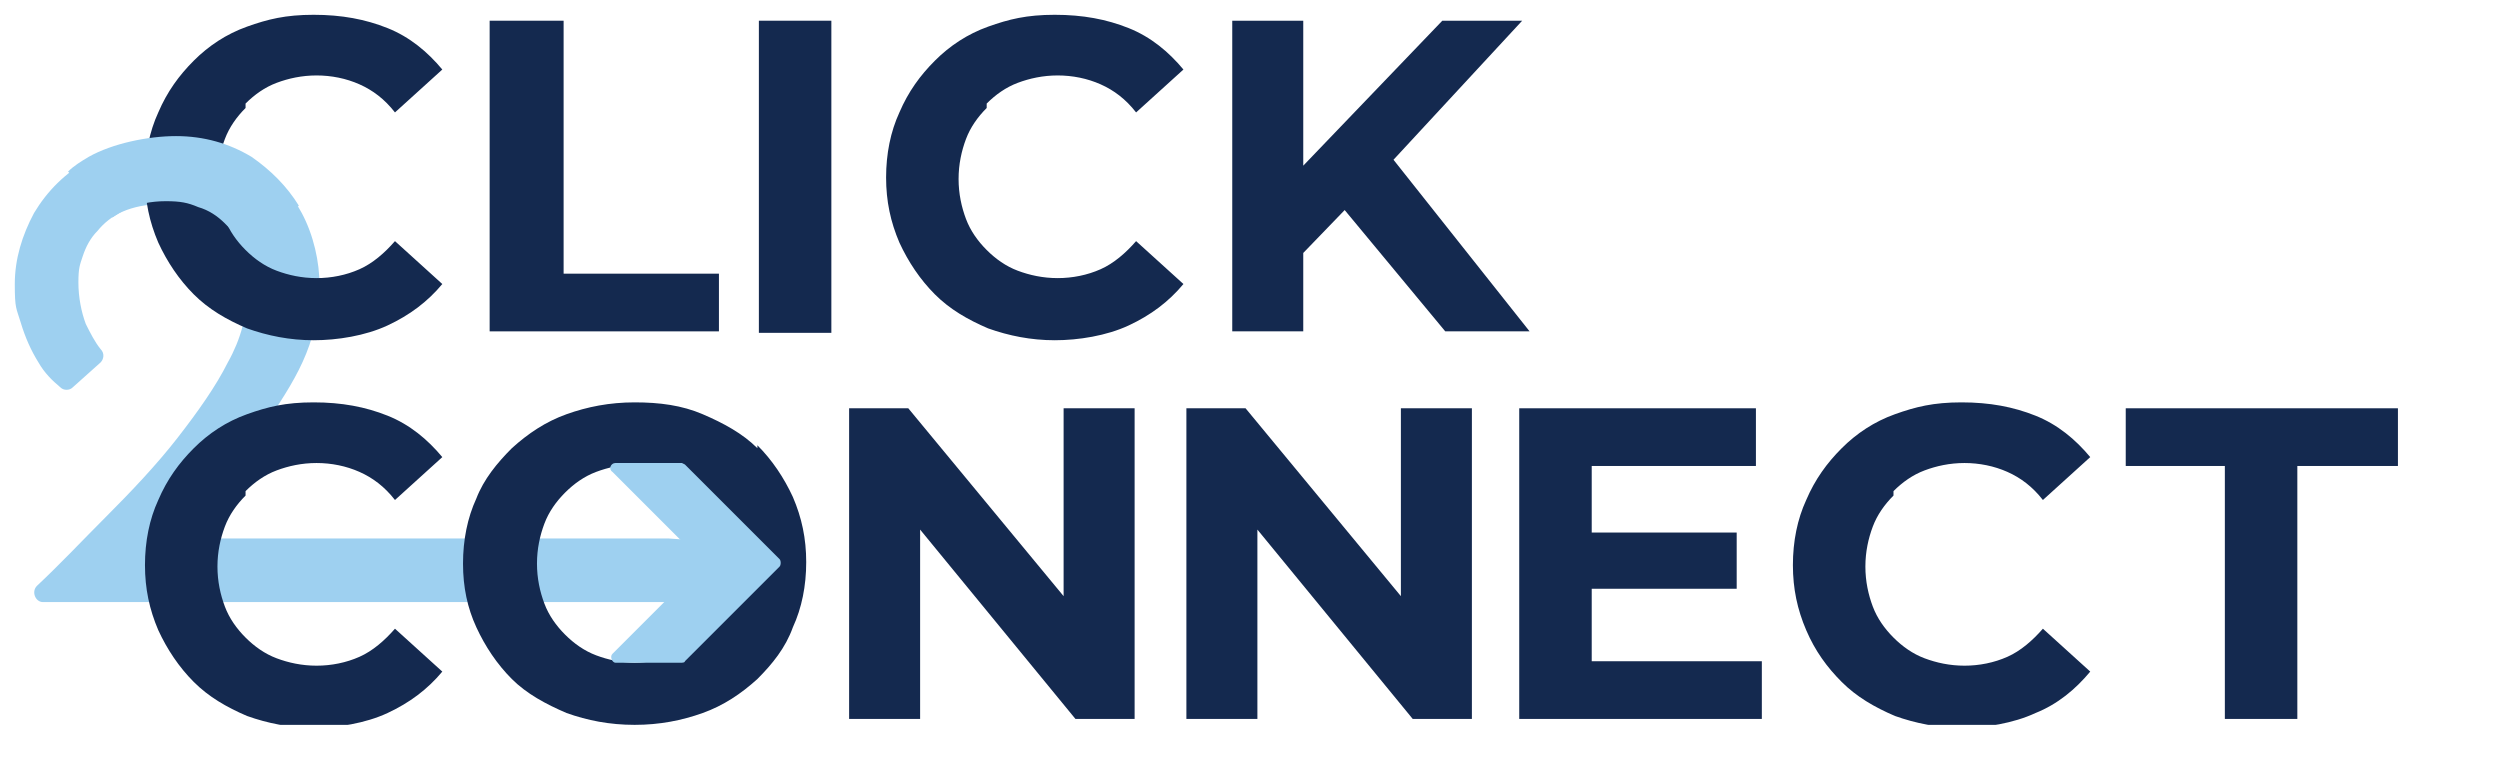 <?xml version="1.0" encoding="UTF-8"?>
<svg id="Layer_1" data-name="Layer 1" xmlns="http://www.w3.org/2000/svg" xmlns:xlink="http://www.w3.org/1999/xlink" version="1.1" viewBox="0 0 169 53">
  <defs>
    <style>
      .cls-1 {
        clip-path: url(#clippath);
      }

      .cls-2 {
        fill: none;
      }

      .cls-2, .cls-3, .cls-4 {
        stroke-width: 0px;
      }

      .cls-5 {
        clip-path: url(#clippath-1);
      }

      .cls-6 {
        clip-path: url(#clippath-4);
      }

      .cls-7 {
        clip-path: url(#clippath-3);
      }

      .cls-8 {
        clip-path: url(#clippath-2);
      }

      .cls-3 {
        fill: #14294f;
      }

      .cls-4 {
        fill: #9ed0f0;
      }
    </style>
    <clipPath id="clippath">
      <rect class="cls-2" x="1" y="1" width="161.1" height="48"/>
    </clipPath>
    <clipPath id="clippath-1">
      <rect class="cls-2" x="1" y="1" width="161.1" height="48"/>
    </clipPath>
    <clipPath id="clippath-2">
      <rect class="cls-2" x="1" y="1" width="161.1" height="48"/>
    </clipPath>
    <clipPath id="clippath-3">
      <rect class="cls-2" x="1" y="1" width="161.1" height="48"/>
    </clipPath>
    <clipPath id="clippath-4">
      <rect class="cls-2" x="1" y="1" width="161.1" height="48"/>
    </clipPath>
  </defs>
  <g class="cls-1">
    <path class="cls-4" d="M13,36.2c-.5,0-.8-.6-.5-1,.8-.9,1.5-1.7,2.3-2.6,1.3-1.4,2.4-2.9,3.4-4.3,1-1.5,1.9-2.9,2.5-4.4.6-1.5.9-3,.9-4.6s-.4-3.4-1.2-4.9c-.8-1.5-1.9-2.7-3.4-3.6-1.5-.9-3.2-1.4-5.1-1.4s-4.3.5-5.9,1.4c-1.6.9-2.8,2.1-3.7,3.6-.8,1.5-1.3,3.1-1.3,4.8s.1,1.6.4,2.6c.3,1,.7,1.9,1.2,2.7.4.7.9,1.2,1.5,1.7.2.2.6.2.8,0l1.9-1.7c.2-.2.3-.6,0-.9-.4-.5-.7-1.1-1-1.7-.3-.8-.5-1.8-.5-2.8s.1-1.2.3-1.8c.2-.6.5-1.2,1-1.7.4-.5,1-1,1.7-1.3.7-.3,1.6-.5,2.6-.5s1.5.1,2.2.4c.7.2,1.3.6,1.8,1.1.5.5,1,1.1,1.3,1.8.3.7.5,1.6.5,2.6,0,1.6-.4,3.2-1.3,4.8-.8,1.6-2,3.3-3.4,5.1-1.4,1.8-3.1,3.6-4.9,5.4-1.5,1.5-3,3.1-4.6,4.6-.4.4-.1,1.1.4,1.1h42.3c.4,0,.6-.3.6-.6l3.3-3.1c0-.3-3.6-.6-3.9-.6H13Z"/>
    <path class="cls-3" d="M16.6,7c.6-.6,1.3-1.1,2.1-1.4.8-.3,1.7-.5,2.7-.5s2,.2,2.9.6c.9.4,1.7,1,2.4,1.9l3.2-2.9c-1-1.2-2.2-2.2-3.7-2.8-1.5-.6-3.1-.9-5-.9s-3.1.3-4.5.8c-1.4.5-2.6,1.3-3.6,2.3-1,1-1.8,2.1-2.4,3.5-.6,1.3-.9,2.8-.9,4.4s.3,3,.9,4.4c.6,1.3,1.4,2.5,2.4,3.5,1,1,2.2,1.7,3.6,2.3,1.4.5,2.9.8,4.5.8s3.5-.3,5-1,2.7-1.6,3.7-2.8l-3.2-2.9c-.7.8-1.5,1.5-2.4,1.9-.9.4-1.9.6-2.9.6s-1.9-.2-2.7-.5c-.8-.3-1.5-.8-2.1-1.4-.6-.6-1.1-1.3-1.4-2.1-.3-.8-.5-1.7-.5-2.7s.2-1.9.5-2.7c.3-.8.8-1.5,1.4-2.1"/>
  </g>
  <polygon class="cls-3" points="33.1 1.4 33.1 22.4 48.6 22.4 48.6 18.5 38.1 18.5 38.1 1.4 33.1 1.4"/>
  <rect class="cls-3" x="51.3" y="1.4" width="4.9" height="21.1"/>
  <g class="cls-5">
    <path class="cls-3" d="M66.7,7c.6-.6,1.3-1.1,2.1-1.4.8-.3,1.7-.5,2.7-.5s2,.2,2.9.6c.9.4,1.7,1,2.4,1.9l3.2-2.9c-1-1.2-2.2-2.2-3.7-2.8-1.5-.6-3.1-.9-5-.9s-3.1.3-4.5.8c-1.4.5-2.6,1.3-3.6,2.3-1,1-1.8,2.1-2.4,3.5-.6,1.3-.9,2.8-.9,4.4s.3,3,.9,4.4c.6,1.3,1.4,2.5,2.4,3.5,1,1,2.2,1.7,3.6,2.3,1.4.5,2.9.8,4.5.8s3.5-.3,5-1,2.7-1.6,3.7-2.8l-3.2-2.9c-.7.8-1.5,1.5-2.4,1.9-.9.4-1.9.6-2.9.6s-1.9-.2-2.7-.5c-.8-.3-1.5-.8-2.1-1.4-.6-.6-1.1-1.3-1.4-2.1-.3-.8-.5-1.7-.5-2.7s.2-1.9.5-2.7c.3-.8.8-1.5,1.4-2.1"/>
  </g>
  <polygon class="cls-3" points="97.5 1.4 88.1 11.2 88.1 1.4 83.3 1.4 83.3 22.4 88.1 22.4 88.1 17.1 90.9 14.2 97.7 22.4 103.4 22.4 94.2 10.8 102.9 1.4 97.5 1.4"/>
  <g class="cls-8">
    <path class="cls-3" d="M16.6,33.2c.6-.6,1.3-1.1,2.1-1.4.8-.3,1.7-.5,2.7-.5s2,.2,2.9.6c.9.4,1.7,1,2.4,1.9l3.2-2.9c-1-1.2-2.2-2.2-3.7-2.8-1.5-.6-3.1-.9-5-.9s-3.1.3-4.5.8c-1.4.5-2.6,1.3-3.6,2.3-1,1-1.8,2.1-2.4,3.5-.6,1.3-.9,2.8-.9,4.4s.3,3,.9,4.4c.6,1.3,1.4,2.5,2.4,3.5,1,1,2.2,1.7,3.6,2.3,1.4.5,2.9.8,4.5.8s3.5-.3,5-1,2.7-1.6,3.7-2.8l-3.2-2.9c-.7.8-1.5,1.5-2.4,1.9s-1.9.6-2.9.6-1.9-.2-2.7-.5c-.8-.3-1.5-.8-2.1-1.4-.6-.6-1.1-1.3-1.4-2.1-.3-.8-.5-1.7-.5-2.7s.2-1.9.5-2.7c.3-.8.8-1.5,1.4-2.1"/>
    <path class="cls-3" d="M49,40.8c-.3.8-.8,1.5-1.4,2.1-.6.6-1.3,1.1-2.1,1.4-.8.3-1.7.5-2.6.5s-1.8-.2-2.6-.5c-.8-.3-1.5-.8-2.1-1.4-.6-.6-1.1-1.3-1.4-2.1-.3-.8-.5-1.7-.5-2.7s.2-1.9.5-2.7c.3-.8.8-1.5,1.4-2.1.6-.6,1.3-1.1,2.1-1.4.8-.3,1.7-.5,2.6-.5s1.8.2,2.6.5c.8.3,1.5.8,2.1,1.4.6.6,1.1,1.3,1.4,2.1.3.8.5,1.7.5,2.7s-.2,1.9-.5,2.7M51.2,30.3c-1-1-2.3-1.7-3.7-2.3s-2.9-.8-4.6-.8-3.2.3-4.6.8c-1.4.5-2.6,1.3-3.7,2.3-1,1-1.9,2.1-2.4,3.4-.6,1.3-.9,2.8-.9,4.4s.3,3,.9,4.3c.6,1.3,1.4,2.5,2.4,3.5,1,1,2.3,1.7,3.7,2.3,1.4.5,2.9.8,4.6.8s3.2-.3,4.6-.8c1.4-.5,2.6-1.3,3.7-2.3,1-1,1.9-2.1,2.4-3.5.6-1.3.9-2.8.9-4.4s-.3-3-.9-4.4c-.6-1.3-1.4-2.5-2.4-3.5"/>
  </g>
  <polygon class="cls-3" points="71.9 27.6 71.9 40.3 61.4 27.6 57.4 27.6 57.4 48.6 62.2 48.6 62.2 35.8 72.7 48.6 76.7 48.6 76.7 27.6 71.9 27.6"/>
  <polygon class="cls-3" points="94.7 27.6 94.7 40.3 84.2 27.6 80.2 27.6 80.2 48.6 85 48.6 85 35.8 95.5 48.6 99.5 48.6 99.5 27.6 94.7 27.6"/>
  <polygon class="cls-3" points="102.7 27.6 102.7 48.6 119.1 48.6 119.1 44.7 107.6 44.7 107.6 39.8 117.4 39.8 117.4 36 107.6 36 107.6 31.5 118.7 31.5 118.7 27.6 102.7 27.6"/>
  <g class="cls-7">
    <path class="cls-3" d="M128,33.2c.6-.6,1.3-1.1,2.1-1.4.8-.3,1.7-.5,2.7-.5s2,.2,2.9.6c.9.4,1.7,1,2.4,1.9l3.2-2.9c-1-1.2-2.2-2.2-3.7-2.8-1.5-.6-3.1-.9-5-.9s-3.1.3-4.5.8c-1.4.5-2.6,1.3-3.6,2.3-1,1-1.8,2.1-2.4,3.5-.6,1.3-.9,2.8-.9,4.4s.3,3,.9,4.4,1.4,2.5,2.4,3.5c1,1,2.2,1.7,3.6,2.3,1.4.5,2.9.8,4.5.8s3.5-.3,5-1c1.5-.6,2.7-1.6,3.7-2.8l-3.2-2.9c-.7.8-1.5,1.5-2.4,1.9-.9.4-1.9.6-2.9.6s-1.9-.2-2.7-.5c-.8-.3-1.5-.8-2.1-1.4-.6-.6-1.1-1.3-1.4-2.1-.3-.8-.5-1.7-.5-2.7s.2-1.9.5-2.7c.3-.8.8-1.5,1.4-2.1"/>
  </g>
  <polygon class="cls-3" points="143.7 27.6 143.7 31.5 150.4 31.5 150.4 48.6 155.3 48.6 155.3 31.5 162.1 31.5 162.1 27.6 143.7 27.6"/>
  <g class="cls-6">
    <path class="cls-4" d="M52.7,37.8l-6.4-6.4c0,0-.2-.1-.2-.1h-4.5c-.3,0-.5.4-.2.6l5.9,5.9c.1.1.1.4,0,.5l-5.9,5.9c-.2.2,0,.6.2.6h4.5c0,0,.2,0,.2-.1l6.4-6.4c.1-.1.1-.4,0-.5"/>
    <path class="cls-4" d="M16.9,17l3.3-3.1c-.8-1.3-1.9-2.4-3.2-3.3-1.5-.9-3.2-1.4-5.1-1.4s-4.3.5-5.9,1.4c-.5.3-1,.6-1.4,1l3,3.1c.3-.2.6-.4,1-.6.7-.3,1.6-.5,2.6-.5s1.5.1,2.2.4c.7.2,1.3.6,1.8,1.1.2.2,1.6,1.6,1.8,1.9"/>
  </g>
</svg>